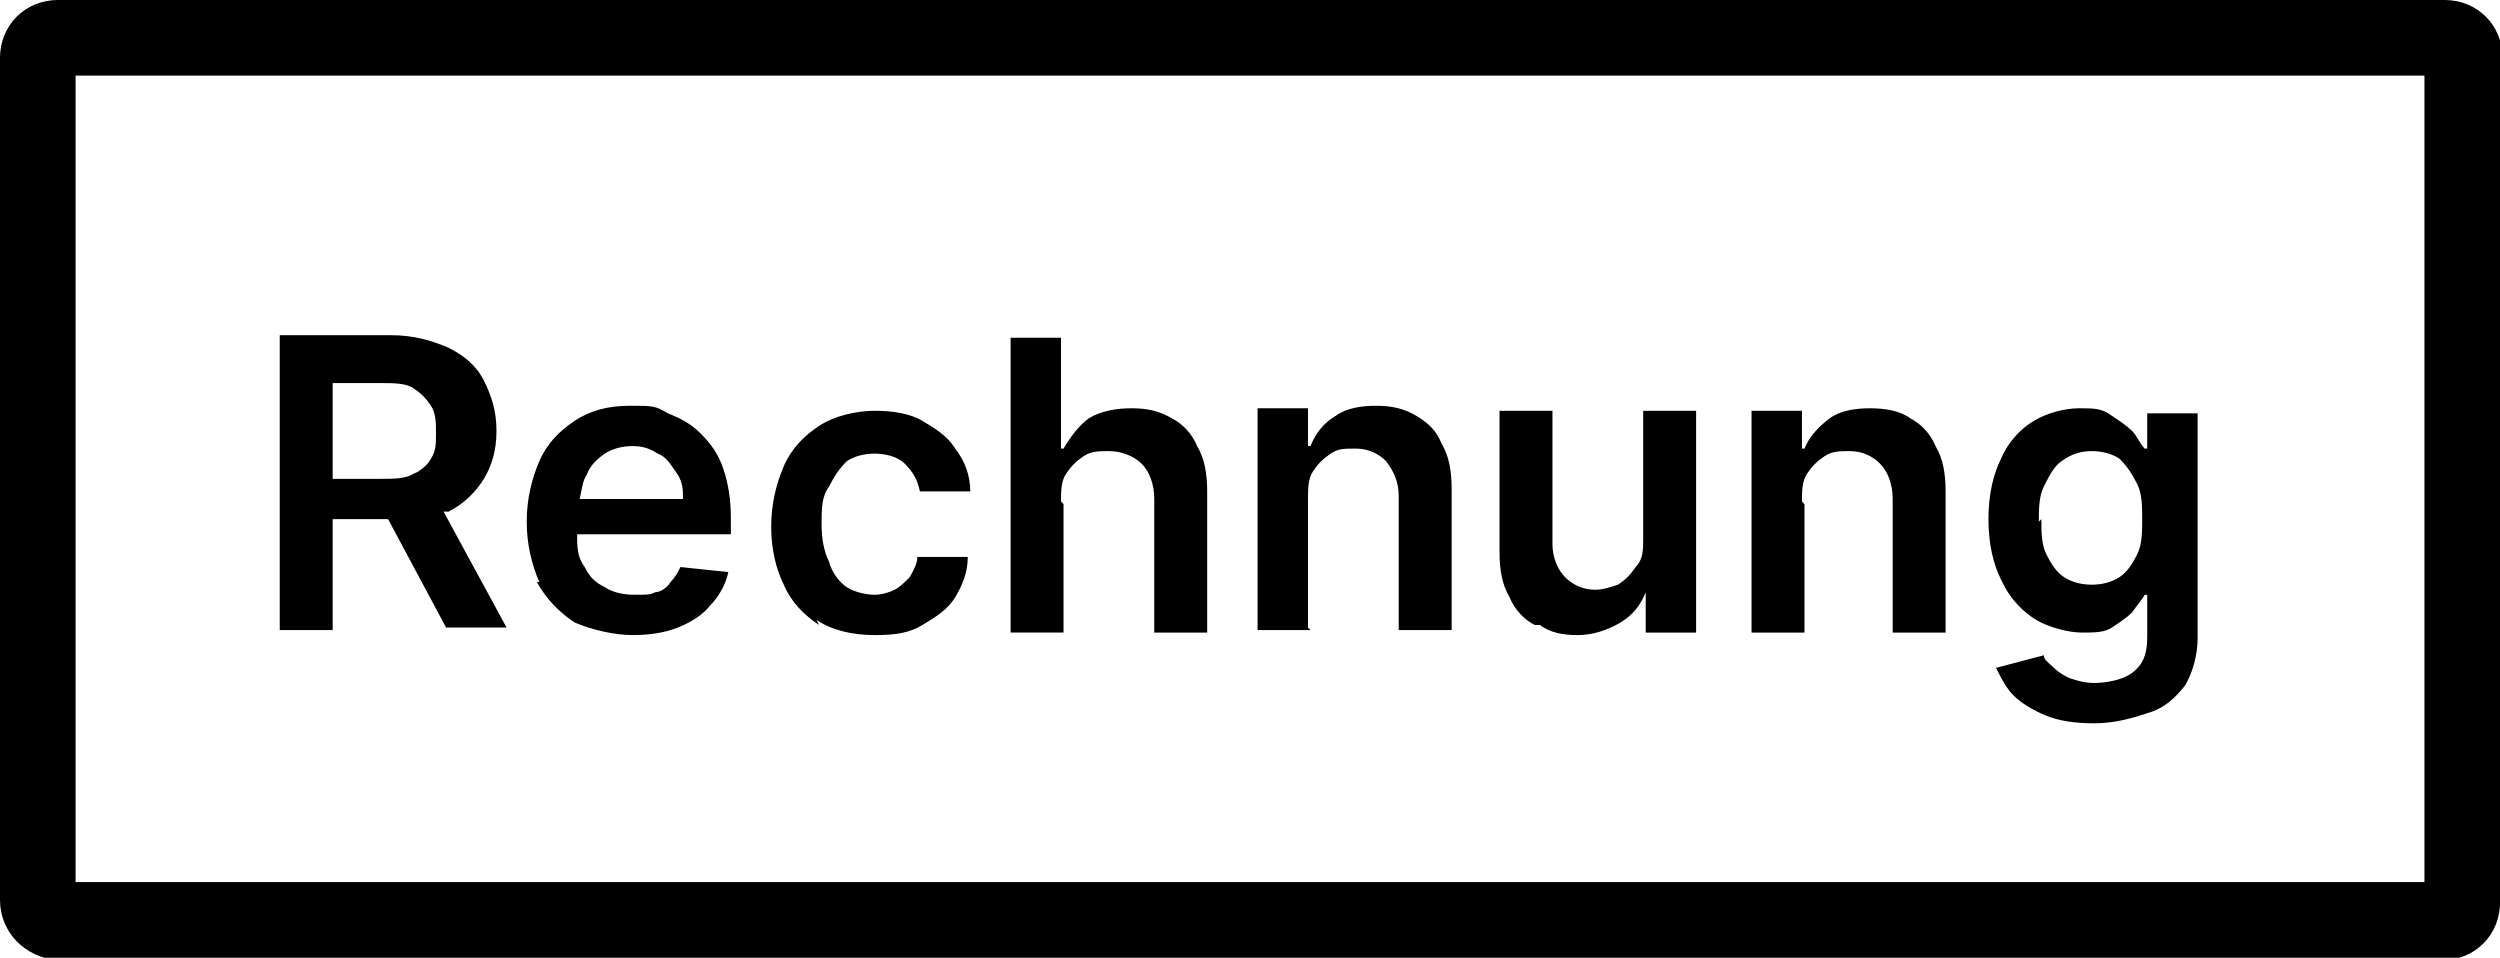 <?xml version="1.0" encoding="UTF-8" standalone="no"?>
<svg xmlns="http://www.w3.org/2000/svg" xmlns:xlink="http://www.w3.org/1999/xlink" xmlns:serif="http://www.serif.com/" width="100%" height="100%" viewBox="0 0 11138 4267" version="1.1" xml:space="preserve" style="fill-rule:evenodd;clip-rule:evenodd;stroke-linejoin:round;stroke-miterlimit:2;">
  <path d="M5838.6,2807.02l-235.788,-0l0,-988.071l224.563,-0l-0,168.421l11.229,-0c22.454,-56.142 56.142,-101.055 112.279,-134.738c44.913,-33.683 112.279,-44.912 179.65,-44.912c67.371,-0 123.508,11.229 179.65,44.912c56.142,33.683 89.825,67.367 112.279,123.508c33.684,56.142 44.913,123.509 44.913,202.105l-0,628.771l-235.788,-0l0,-595.088c0,-67.367 -22.454,-112.279 -56.141,-157.192c-33.684,-33.683 -78.596,-56.141 -134.738,-56.141c-56.142,-0 -78.596,-0 -112.279,22.454c-33.683,22.454 -56.142,44.912 -78.596,78.596c-22.454,33.683 -22.454,78.596 -22.454,123.508l-0,572.633l11.221,11.234Zm1021.75,-22.454c44.912,33.683 101.054,44.912 168.421,44.912c67.366,0 134.737,-22.454 190.879,-56.142c56.142,-33.687 89.825,-78.595 112.279,-134.737l0,179.65l224.563,-0l-0,-988.071l-235.788,0l0,572.633c0,44.913 0,89.825 -33.683,123.509c-22.454,33.683 -44.913,56.141 -78.596,78.596c-33.683,11.229 -67.367,22.454 -101.054,22.454c-56.142,-0 -101.054,-22.454 -134.738,-56.142c-33.683,-33.688 -56.141,-89.825 -56.141,-145.967l-0,-595.087l-235.788,-0l0,628.771c0,78.596 11.229,145.966 44.913,202.104c22.454,56.142 67.366,101.054 112.279,123.508l22.454,0.009Zm1167.72,-550.175c-0,-44.913 -0,-89.825 22.454,-123.509c22.454,-33.683 44.913,-56.141 78.596,-78.596c33.683,-22.454 67.367,-22.454 112.279,-22.454c56.142,0 101.054,22.454 134.738,56.142c33.683,33.687 56.141,89.825 56.141,157.192l0,595.087l235.788,0l-0,-628.771c-0,-78.596 -11.229,-145.966 -44.913,-202.104c-22.454,-56.142 -67.367,-101.054 -112.279,-123.508c-44.912,-33.684 -112.279,-44.913 -179.65,-44.913c-67.371,0 -134.737,11.229 -179.65,44.913c-44.912,33.683 -89.825,78.596 -112.279,134.737l-11.229,0l-0,-168.421l-224.563,0l0,988.071l235.788,0l-0,-572.633l-11.221,-11.233Zm887.017,348.066c-33.684,-67.366 -56.142,-157.191 -56.142,-269.475c-0,-112.283 22.454,-202.104 56.142,-269.475c33.683,-78.596 89.825,-134.737 145.966,-168.421c56.142,-33.683 134.738,-56.141 202.104,-56.141c67.367,-0 101.055,-0 145.967,33.683c33.683,22.454 67.367,44.913 89.825,67.367c22.458,22.454 33.683,56.141 56.142,78.596l11.229,-0l-0,-157.192l224.562,-0l0,999.3c0,78.596 -22.454,157.192 -56.141,213.333c-44.913,56.142 -89.825,101.054 -168.421,123.509c-67.367,22.454 -145.967,44.912 -235.788,44.912c-89.82,0 -157.191,-11.229 -213.333,-33.683c-56.142,-22.454 -112.279,-56.142 -145.967,-89.825c-33.687,-33.684 -56.141,-78.596 -78.595,-123.509l213.333,-56.141c-0,22.454 22.454,33.683 44.912,56.141c22.459,22.459 44.913,33.684 67.367,44.913c33.683,11.229 67.367,22.454 112.279,22.454c44.913,0 123.509,-11.229 168.421,-44.912c44.913,-33.684 67.367,-78.596 67.367,-157.192l-0,-190.879l-11.229,-0c-11.23,22.454 -33.684,44.912 -56.142,78.596c-22.454,22.454 -56.142,44.912 -89.825,67.366c-33.683,22.454 -78.596,22.454 -134.738,22.454c-56.141,0 -145.966,-22.454 -202.104,-56.141c-56.137,-33.688 -112.279,-89.825 -145.966,-157.192l-11.225,-22.446Zm179.65,-269.471c-0,56.142 -0,112.28 22.454,157.192c22.454,44.913 44.912,78.596 78.596,101.054c33.683,22.454 78.595,33.684 123.508,33.684c44.912,-0 89.825,-11.23 123.508,-33.684c33.684,-22.454 56.142,-56.141 78.596,-101.054c22.454,-44.912 22.454,-101.054 22.454,-157.192c0,-56.137 0,-112.279 -22.454,-157.191c-22.454,-44.913 -44.912,-78.596 -78.596,-112.279c-33.683,-22.455 -78.596,-33.684 -123.508,-33.684c-44.913,0 -89.825,11.229 -134.738,44.913c-33.683,22.454 -56.141,67.366 -78.595,112.279c-22.455,44.912 -22.455,101.054 -22.455,157.192l11.23,-11.23Zm-6691.93,280.7c-33.683,-78.595 -56.141,-168.42 -56.141,-269.475c-0,-101.054 22.454,-190.879 56.141,-269.475c33.688,-78.595 89.825,-134.737 157.192,-179.65c67.367,-44.912 145.967,-67.366 247.017,-67.366c101.05,-0 112.279,-0 168.421,33.683c56.141,22.454 101.054,44.913 145.966,89.825c44.913,44.913 78.596,89.825 101.054,157.192c22.455,67.366 33.684,134.737 33.684,224.562l-0,67.367l-684.913,-0c0,56.142 0,101.054 33.684,145.967c22.454,44.912 44.912,67.366 89.825,89.825c33.683,22.454 78.595,33.683 134.737,33.683c56.142,-0 67.367,-0 89.825,-11.229c22.454,-0 56.142,-22.454 67.367,-44.913c22.454,-22.454 33.683,-44.912 44.912,-67.366l213.334,22.454c-11.23,56.141 -44.913,112.279 -78.596,145.966c-33.684,44.913 -89.825,78.596 -145.967,101.055c-56.142,22.458 -123.508,33.683 -202.104,33.683c-78.596,-0 -179.65,-22.454 -258.246,-56.142c-67.367,-44.912 -123.508,-101.054 -168.421,-179.65l11.229,0.004Zm179.646,-370.525l460.35,0c0,-44.912 0,-78.595 -33.683,-123.508c-22.454,-33.683 -44.913,-67.367 -78.596,-78.596c-33.683,-22.454 -67.367,-33.683 -112.279,-33.683c-44.913,-0 -89.825,11.229 -123.508,33.683c-33.684,22.454 -67.367,56.142 -78.596,89.825c-22.454,33.684 -22.454,67.367 -33.684,112.279l-0.004,0Zm-1100.35,583.859l-235.787,-0l-0,-1313.68l494.033,0c101.054,0 179.65,22.455 258.246,56.142c67.367,33.683 123.508,78.596 157.192,145.967c33.683,67.371 56.141,134.737 56.141,224.562c0,89.825 -22.454,157.192 -56.141,213.334c-33.688,56.141 -89.825,112.279 -157.192,145.966l-22.454,0l280.7,516.492l-269.475,-0l-258.246,-482.808l-247.017,-0l0,494.029Zm0,-673.684l213.334,0c56.141,0 112.279,0 145.966,-22.454c33.684,-11.229 67.367,-44.912 78.596,-67.366c22.454,-33.684 22.454,-67.367 22.454,-112.28c0,-44.912 0,-89.825 -22.454,-123.508c-22.454,-33.683 -44.912,-56.142 -78.596,-78.596c-33.683,-22.454 -89.825,-22.454 -145.966,-22.454l-213.334,0l0,437.896l0,-11.238Zm3244.91,101.055c-0,-44.913 -0,-89.825 22.454,-123.509c22.454,-33.683 44.912,-56.141 78.596,-78.596c33.683,-22.454 67.366,-22.454 112.279,-22.454c56.141,0 112.279,22.454 145.966,56.142c33.688,33.687 56.142,89.825 56.142,157.192l0,595.087l235.788,0l-0,-628.771c-0,-78.596 -11.23,-145.966 -44.913,-202.104c-22.454,-56.142 -67.367,-101.054 -112.279,-123.508c-56.142,-33.684 -112.279,-44.913 -179.65,-44.913c-67.371,0 -134.738,11.229 -190.879,44.913c-44.913,33.683 -78.596,78.596 -112.279,134.737l-11.23,0l0,-494.033l-224.562,-0l-0,1313.68l235.787,0l0,-572.633l-11.22,-11.233Zm-1089.12,527.716c67.366,44.913 157.191,67.367 258.246,67.367c101.054,-0 157.191,-11.229 213.333,-44.913c56.142,-33.683 112.279,-67.366 145.967,-123.508c33.687,-56.142 56.141,-112.279 56.141,-179.65l-224.562,0c-0,33.683 -22.454,67.367 -33.684,89.825c-22.454,22.454 -44.912,44.913 -67.366,56.142c-22.454,11.229 -56.142,22.454 -89.825,22.454c-33.684,-0 -89.825,-11.229 -123.509,-33.683c-33.683,-22.455 -67.366,-67.367 -78.595,-112.28c-22.455,-44.912 -33.684,-101.054 -33.684,-168.42c0,-67.367 0,-123.509 33.684,-168.421c22.454,-44.913 44.912,-78.596 78.595,-112.279c33.684,-22.455 78.596,-33.684 123.509,-33.684c44.912,0 101.054,11.229 134.737,44.913c33.684,33.683 56.142,67.366 67.367,123.508l224.563,0c-0.001,-67.367 -22.455,-134.737 -67.367,-190.879c-33.684,-56.142 -89.825,-89.825 -145.967,-123.508c-56.142,-33.684 -134.737,-44.913 -213.333,-44.913c-78.596,0 -179.65,22.454 -247.017,67.367c-67.367,44.912 -123.508,101.054 -157.192,179.65c-33.683,78.596 -56.141,168.421 -56.141,269.475c-0,101.054 22.454,190.879 56.141,258.246c33.684,78.595 89.825,134.737 157.192,179.65l-11.233,-22.459Zm7500.35,-2503.86l-0,3761.4c-0,145.967 -112.279,258.246 -258.246,258.246l-10621.8,-0c-145.967,-11.229 -258.246,-123.508 -258.246,-269.475l-0,-3750.18c-0,-145.967 112.279,-258.246 258.246,-258.246l10633,0c145.967,0 258.246,112.279 258.246,258.246l-11.229,-0Zm-336.842,78.596l-10464.6,-0l-0,3592.98l10464.6,0l0,-3592.98Z" style="fill-rule:nonzero;"></path>
</svg>
